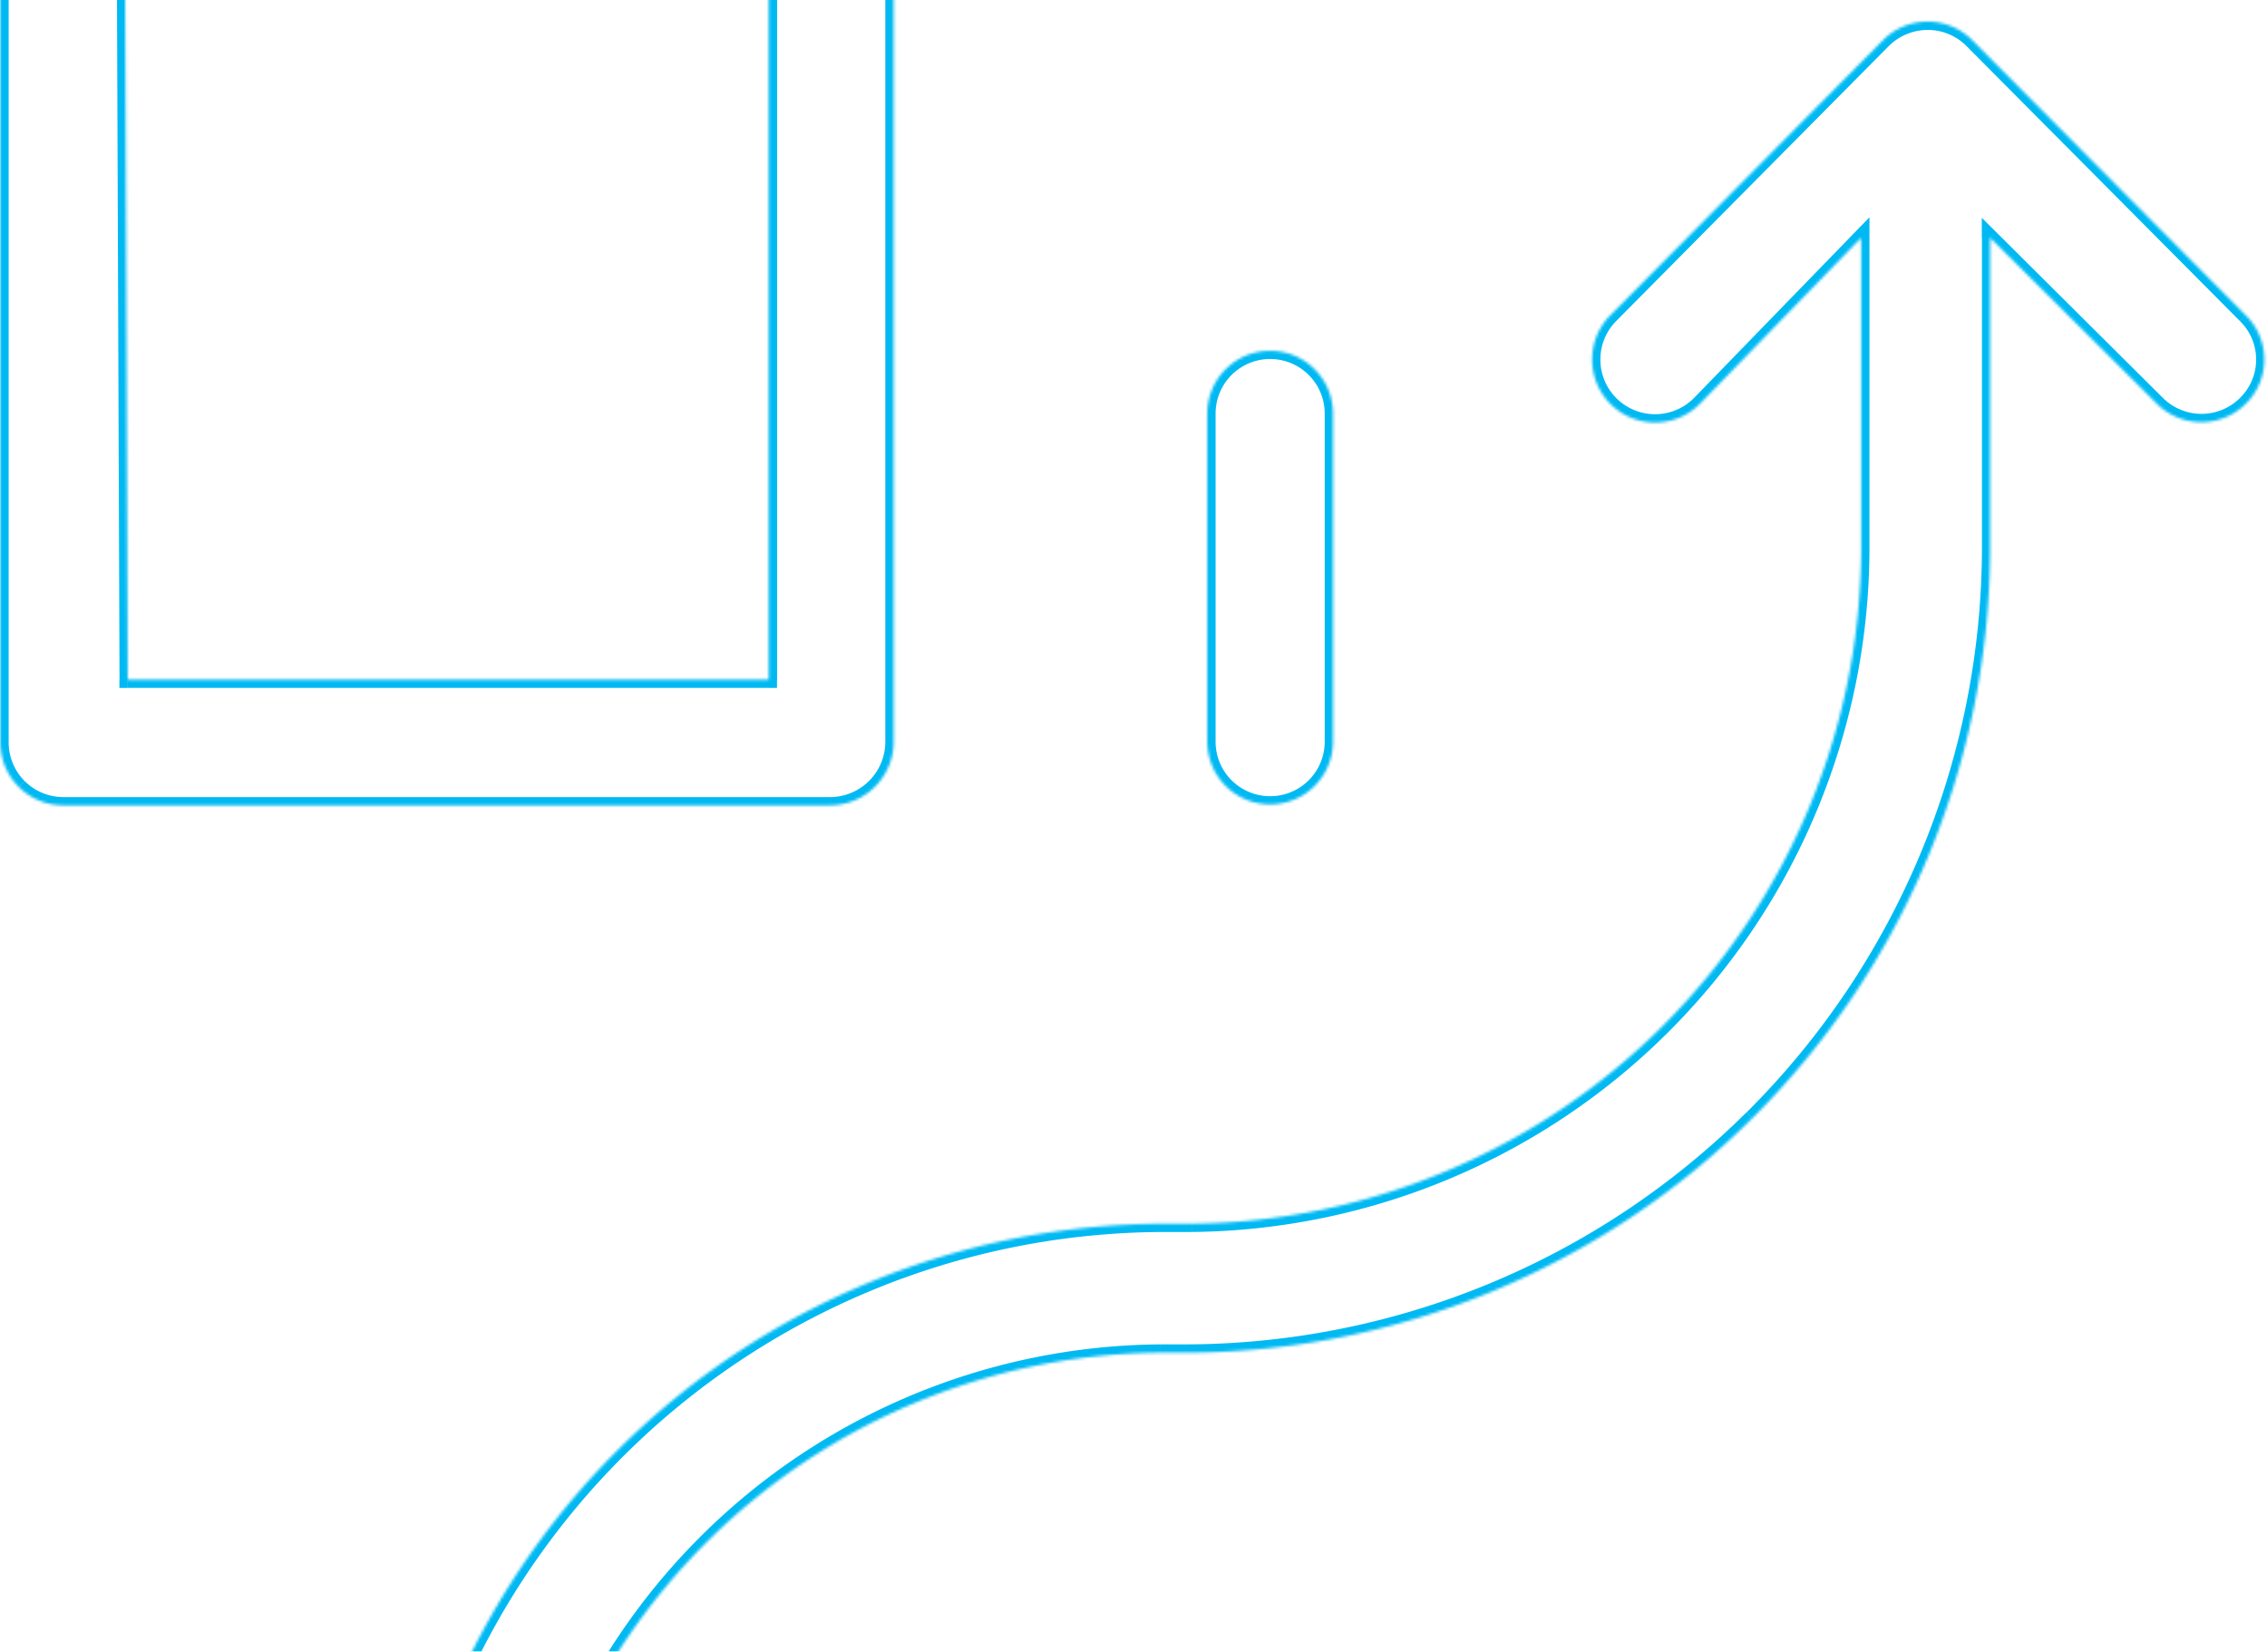 <svg id="Layer_1" data-name="Layer 1" xmlns="http://www.w3.org/2000/svg" xmlns:xlink="http://www.w3.org/1999/xlink" viewBox="0 0 818 596"><defs><style>.cls-1{fill:#fff;}.cls-2{mask:url(#mask);}.cls-3{fill:#00b9f2;}.cls-4{mask:url(#mask-2);}.cls-5{mask:url(#mask-3);}</style><mask id="mask" x="432.62" y="123.55" width="51.38" height="169.78" maskUnits="userSpaceOnUse"><g id="path-1-inside-1"><path class="cls-1" d="M442.26,133.2a22.7,22.7,0,0,0-6.64,16v118.4a22.69,22.69,0,1,0,45.38,0V149.24a22.69,22.69,0,0,0-38.74-16Z"/></g></mask><mask id="mask-2" x="-2.87" y="-192.09" width="328.33" height="485.72" maskUnits="userSpaceOnUse"><g id="path-3-inside-2"><path class="cls-1" d="M44.64-143.7H277.36V245.24H46.09Zm-30.1-43.83A22.85,22.85,0,0,0,7-182.65a22.47,22.47,0,0,0-5.07,7.44A22.59,22.59,0,0,0,.13-166.4V267.93a22.67,22.67,0,0,0,22.69,22.69H299.47a23,23,0,0,0,23-22.69V-166.4a23,23,0,0,0-6.62-15.86,23,23,0,0,0-15.78-6.83H23.4A22.92,22.92,0,0,0,14.54-187.53Z"/></g></mask><mask id="mask-3" x="137.64" y="4.8" width="682.4" height="741.76" maskUnits="userSpaceOnUse"><g id="path-5-inside-3"><path class="cls-1" d="M427.18,488.15A290.91,290.91,0,0,0,718.09,199V85.82l60.22,59.93a22.69,22.69,0,0,0,32,0,22.41,22.41,0,0,0,0-32l-98.62-99.2a22.67,22.67,0,0,0-32.29,0l-98.33,99.2a22.73,22.73,0,1,0,32.29,32l58.19-59.93V199A244.08,244.08,0,0,1,430.09,441.6H420.2A279.86,279.86,0,0,0,140.64,720.87a22.69,22.69,0,1,0,45.38,0A234.48,234.48,0,0,1,418.75,488.15h9.89"/></g></mask></defs><g class="cls-2"><path class="cls-3" d="M484,267.64h0ZM458.31,129.55a19.7,19.7,0,0,1,13.92,5.77l4.24-4.24a25.67,25.67,0,0,0-18.16-7.53Zm13.92,5.77A19.7,19.7,0,0,1,478,149.24h6a25.68,25.68,0,0,0-7.53-18.16ZM478,149.24v118.4h6V149.24Zm0,118.4a19.7,19.7,0,0,1-5.77,13.93l4.24,4.24A25.69,25.69,0,0,0,484,267.64Zm-5.77,13.93a19.69,19.69,0,0,1-13.92,5.76v6a25.66,25.66,0,0,0,18.16-7.52Zm-13.92,5.76a19.73,19.73,0,0,1-13.93-5.76l-4.24,4.24a25.68,25.68,0,0,0,18.17,7.52Zm-13.93-5.76a19.69,19.69,0,0,1-5.76-13.93h-6a25.68,25.68,0,0,0,7.52,18.17Zm-5.76-13.93V149.24h-6v118.4Zm0-118.4a19.69,19.69,0,0,1,5.76-13.92l-4.24-4.24a25.67,25.67,0,0,0-7.52,18.16Zm5.76-13.92a19.74,19.74,0,0,1,13.93-5.77v-6a25.69,25.69,0,0,0-18.17,7.53Z"/></g><g class="cls-4"><path class="cls-3" d="M43.09,245.25v3h3v-3Zm234.27,3h3v-3h-3Zm3-391.94v-3h-3v3Zm-235.72-3h-3l0,3h3Zm255.49-45.39h-.08v3Zm25.32,25.69h0v0l-3,0Zm0,434.37v0h-3Zm-26,19.65h0v0Zm-276.65,0v0ZM3.13-166.4Zm43,414.64H277.36v-6H46.09Zm234.27-3V-143.7h-6V245.24Zm-3-391.94H44.64v6H277.36Zm-235.72,3,1.45,388.94,6,0L47.64-143.72ZM23.4-186.09H300.05v-6H23.4Zm276.58,0a20,20,0,0,1,13.71,5.94l4.27-4.22a26,26,0,0,0-17.83-7.72Zm13.71,5.94a19.93,19.93,0,0,1,5.76,13.79l6-.07A26,26,0,0,0,318-184.37Zm5.76,13.75V267.93h6V-166.4Zm0,434.29a20,20,0,0,1-5.94,14l4.22,4.27A26,26,0,0,0,325.45,268Zm-5.94,14a20,20,0,0,1-14,5.76v6a26,26,0,0,0,18.26-7.49Zm-14,5.76H22.82v6H299.47Zm-276.65,0a19.71,19.71,0,0,1-13.93-5.76L4.65,286.1a25.68,25.68,0,0,0,18.17,7.52ZM8.89,281.86a19.73,19.73,0,0,1-5.76-13.93h-6A25.7,25.7,0,0,0,4.65,286.1ZM3.13,267.93V-166.4h-6V267.93Zm0-434.33A19.72,19.72,0,0,1,4.67-174l-5.53-2.33a25.76,25.76,0,0,0-2,10ZM4.67-174a19.68,19.68,0,0,1,4.4-6.45l-4.19-4.3a25.83,25.83,0,0,0-5.74,8.42Zm4.4-6.45a19.59,19.59,0,0,1,6.56-4.24l-2.19-5.58a25.8,25.8,0,0,0-8.56,5.52Zm6.56-4.24a19.81,19.81,0,0,1,7.69-1.35l.16-6a25.92,25.92,0,0,0-10,1.77Z"/></g><g class="cls-5"><path class="cls-3" d="M418.75,485.15h0l0,3ZM183,720.85h3Zm-19.69,19.72v0Zm-25.69-19.7ZM420.2,438.6h0v0Zm9.89,6h0l0-3ZM674.55,199h-3Zm0-113.18v-7.4l-5.16,5.31,2.16,2.09Zm-59.06,62h0l-2.16-2.09Zm-36.55-36.22h0l2.13,2.11Zm102.59-95h0l-2.13-2.11Zm14-5.86v0Zm14,5.86h0l2.13-2.11Zm98.62,99.2,0,0h0l2.1-2.14ZM820,129.75h0ZM808.21,143.6h0l2.12,2.13Zm-32,4.27h0l2.12-2.13Zm-56-64.18-5.12-5.09v7.22h3ZM721.09,199h-3ZM428.64,485.15h-9.89v6h9.89Zm-9.92,0A237.41,237.41,0,0,0,252.57,554.7l4.24,4.24a231.46,231.46,0,0,1,162-67.79ZM252.57,554.7A237.41,237.41,0,0,0,183,720.85l6,0a231.46,231.46,0,0,1,67.79-162ZM183,720.87a19.72,19.72,0,0,1-5.77,13.93l4.24,4.24A25.69,25.69,0,0,0,189,720.87Zm-5.77,13.93a19.7,19.7,0,0,1-13.92,5.77v6A25.68,25.68,0,0,0,181.49,739Zm-13.92,5.77a19.72,19.72,0,0,1-13.93-5.77L145.16,739a25.69,25.69,0,0,0,18.17,7.53ZM149.4,734.8a19.71,19.71,0,0,1-5.76-13.93h-6A25.68,25.68,0,0,0,145.16,739Zm-5.76-13.92a276.8,276.8,0,0,1,81.19-195.29l-4.24-4.25a282.81,282.81,0,0,0-83,199.53Zm81.19-195.29a276.86,276.86,0,0,1,195.37-81v-6a282.84,282.84,0,0,0-199.61,82.74Zm195.37-81h9.89v-6H420.2Zm9.92,0A247,247,0,0,0,602.6,371.83l-4.25-4.23a241.1,241.1,0,0,1-168.29,71ZM602.6,371.83A247.07,247.07,0,0,0,674.55,199l-6,0a241.12,241.12,0,0,1-70.2,168.63ZM674.55,199V85.82h-6V199ZM669.39,83.73l-58.18,59.93,4.31,4.18L673.7,87.91Zm-58.16,59.91a19.77,19.77,0,0,1-13.92,5.84l0,6a25.7,25.7,0,0,0,18.16-7.62Zm-13.92,5.84a19.72,19.72,0,0,1-14-5.72L579.11,148a25.69,25.69,0,0,0,18.22,7.46Zm-14-5.72a19.69,19.69,0,0,1-5.84-13.92l-6,0A25.7,25.7,0,0,0,579.11,148Zm-5.84-13.92a19.71,19.71,0,0,1,5.71-14l-4.26-4.22a25.72,25.72,0,0,0-7.45,18.22Zm5.71-14,98.33-99.2-4.26-4.22-98.33,99.2Zm98.33-99.2A19.86,19.86,0,0,1,688,12.32l-2.31-5.53a25.52,25.52,0,0,0-8.37,5.65ZM688,12.32a19.83,19.83,0,0,1,7.6-1.52v-6a25.71,25.71,0,0,0-9.91,2Zm7.6-1.52a19.81,19.81,0,0,1,7.59,1.52l2.31-5.53a25.7,25.7,0,0,0-9.9-2Zm7.59,1.52a19.86,19.86,0,0,1,6.42,4.34l4.27-4.22a25.67,25.67,0,0,0-8.38-5.65Zm6.42,4.34,98.62,99.2,4.26-4.23-98.62-99.2Zm98.65,99.23a19.49,19.49,0,0,1,4.31,6.34l5.53-2.32a25.36,25.36,0,0,0-5.64-8.3Zm4.31,6.34a19.42,19.42,0,0,1,1.51,7.52h6a25.36,25.36,0,0,0-2-9.84Zm1.51,7.52a19.37,19.37,0,0,1-1.51,7.51l5.53,2.33a25.4,25.4,0,0,0,2-9.84Zm-1.51,7.51a19.38,19.38,0,0,1-4.31,6.34l4.2,4.29a25.57,25.57,0,0,0,5.64-8.3Zm-4.33,6.36a19.68,19.68,0,0,1-13.88,5.73v6a25.7,25.7,0,0,0,18.11-7.47Zm-13.88,5.73a19.71,19.71,0,0,1-13.89-5.73l-4.23,4.26a25.74,25.74,0,0,0,18.12,7.47Zm-13.89-5.73L720.21,83.69,716,88l60.22,59.92Zm-65.33-57.8V199h6V85.82Zm0,113.15a287.94,287.94,0,0,1-84.93,202.46l4.23,4.26A294,294,0,0,0,721.09,199ZM630.16,401.43a288,288,0,0,1-203,83.72v6a293.91,293.91,0,0,0,207.21-85.46Z"/></g></svg>